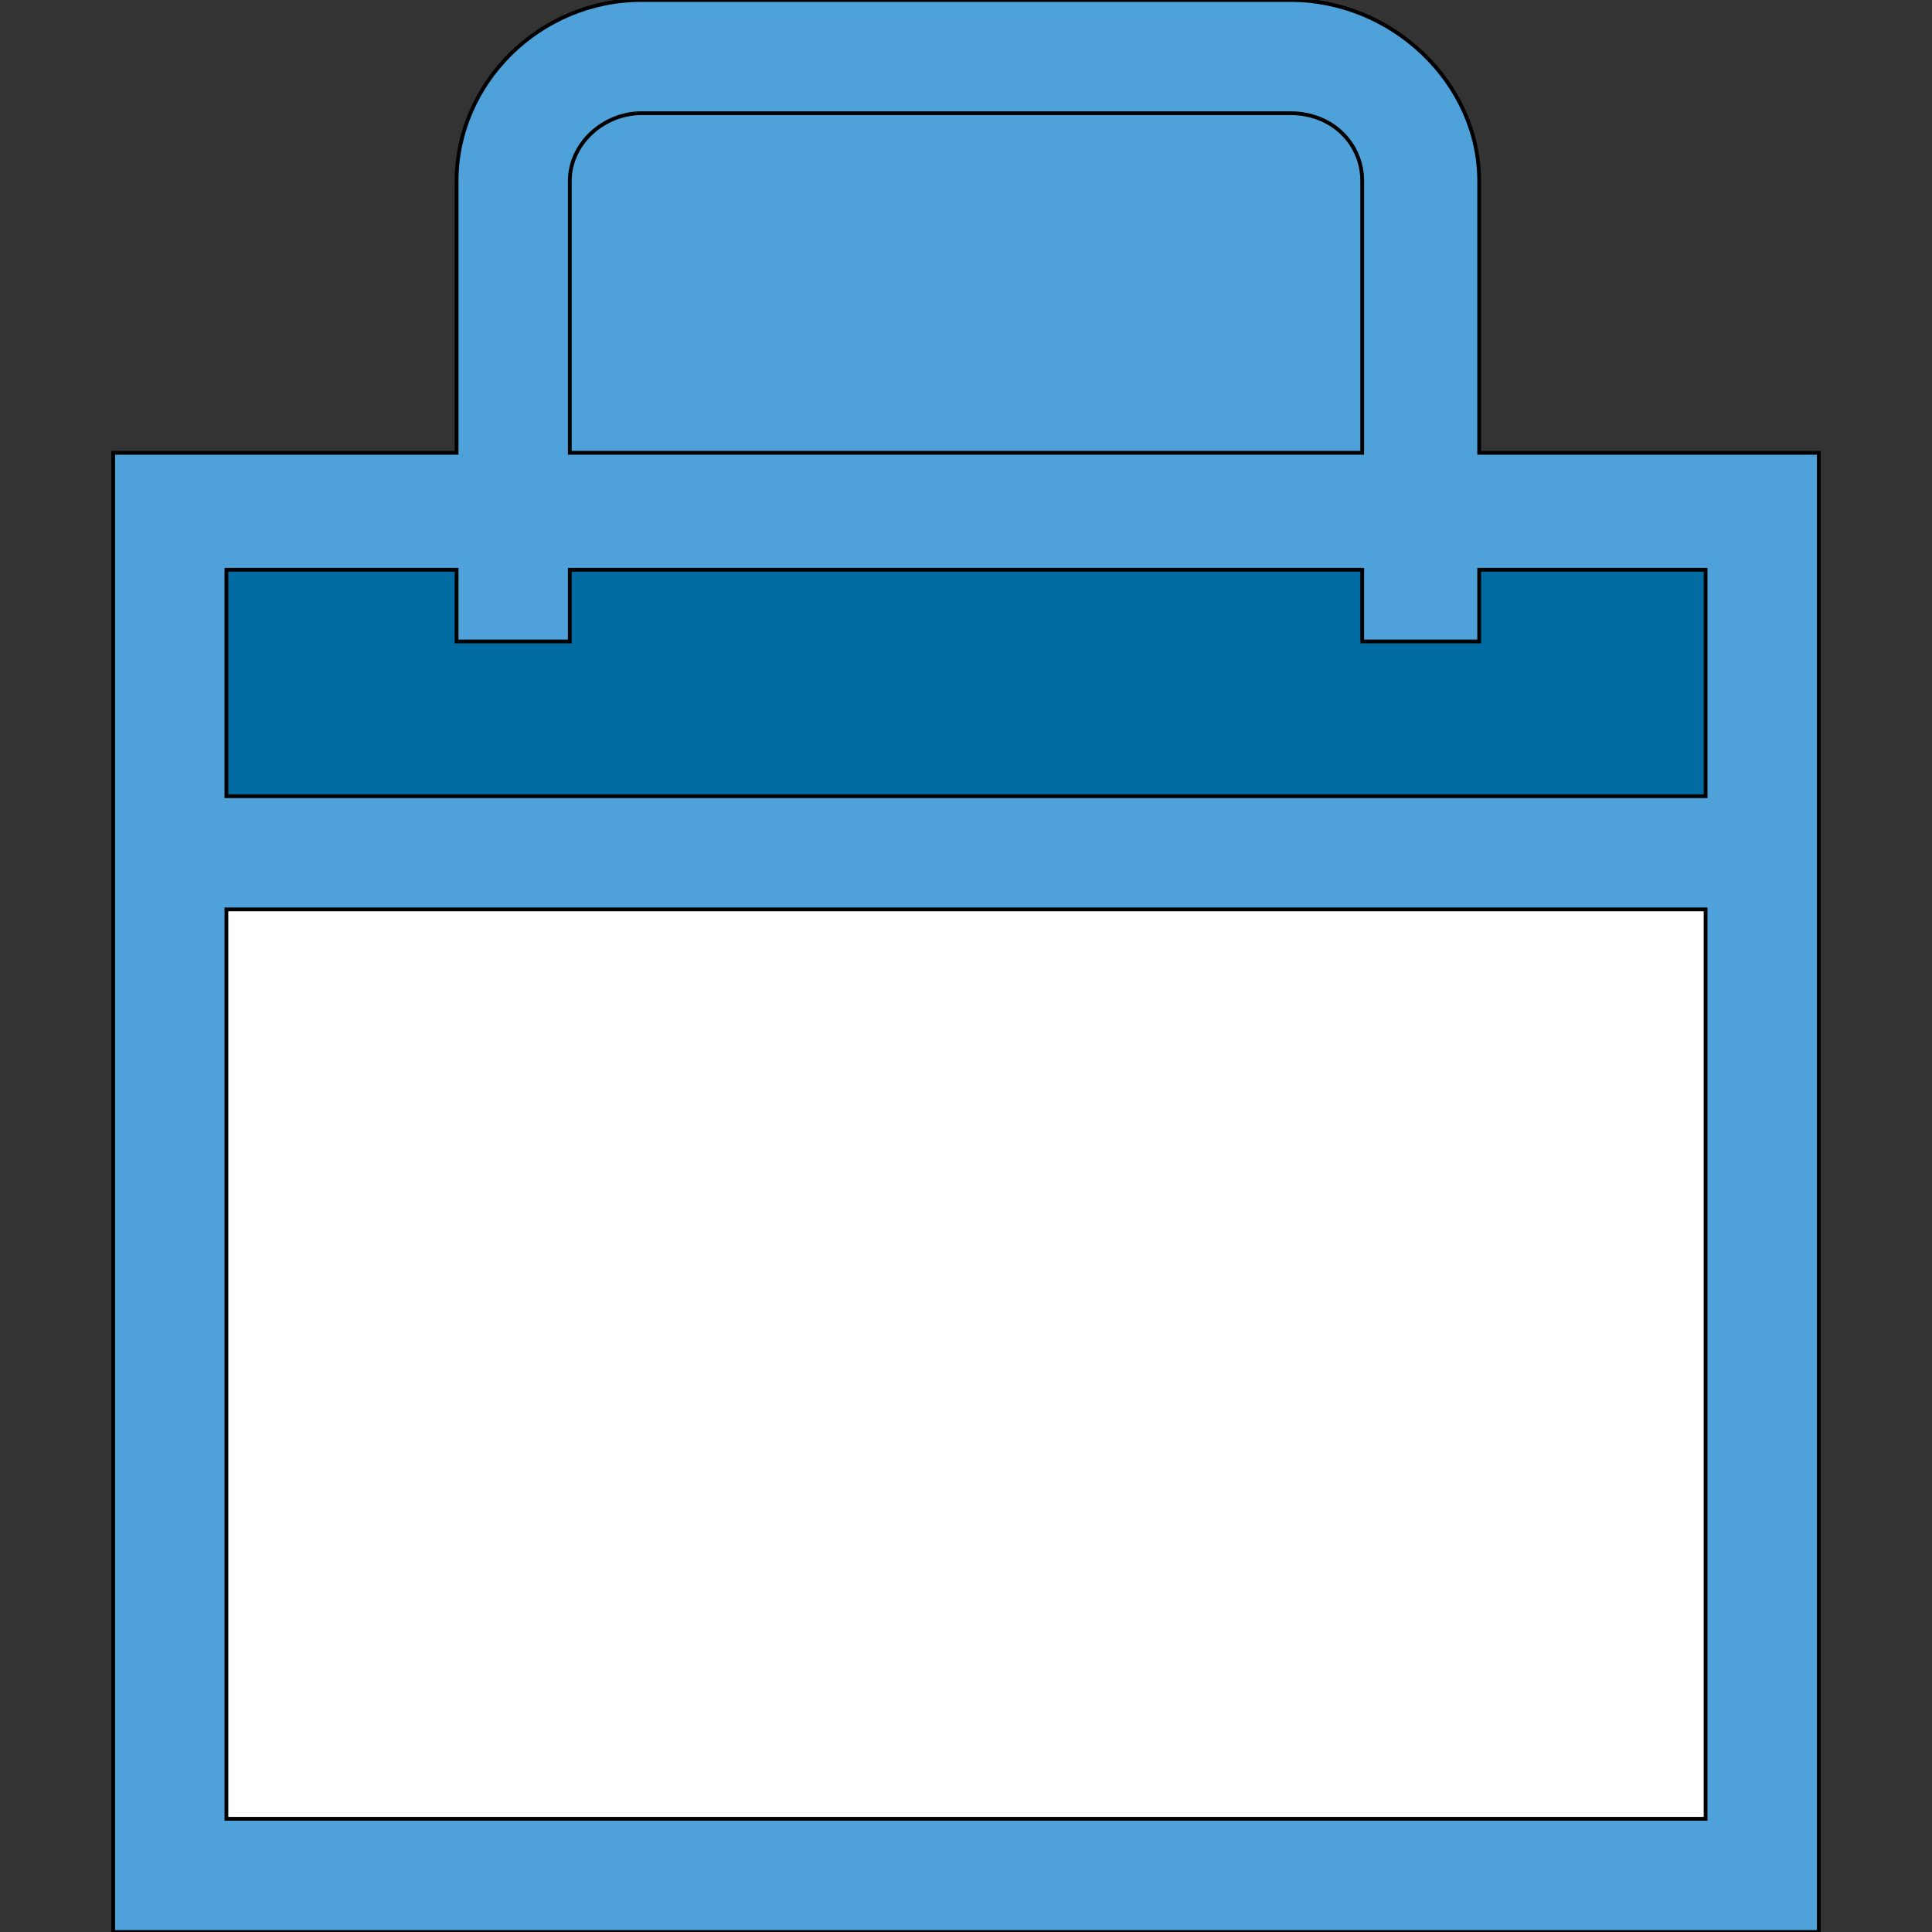 <svg id="th_the_bag" width="100%" height="100%" xmlns="http://www.w3.org/2000/svg" version="1.1" xmlns:xlink="http://www.w3.org/1999/xlink" xmlns:svgjs="http://svgjs.com/svgjs" preserveAspectRatio="xMidYMin slice" data-uid="the_bag" data-keyword="the_bag" viewBox="0 0 512 512" data-colors="[&quot;#75d6ff&quot;,&quot;#4fa1d9&quot;,&quot;#4fa1d9&quot;,&quot;#ffffff&quot;,&quot;#006ca2&quot;]"><rect x="0" y="0" width="512" height="512" fill="#333333" stroke="none"/><defs id="SvgjsDefs53964" fill="#4fa1d9"></defs><path id="th_the_bag_0" d="M392 120L392 48C392 22 369 0 342 0L170 0C143 0 121 22 121 48L121 120L30 120L30 512L482 512L482 120Z " fill-rule="evenodd" fill="#4fa1d9" stroke-width="1" stroke="#000000"></path><path id="th_the_bag_1" d="M151 48C151 38 160 30 170 30L342 30C353 30 361 38 361 48L361 120L151 120Z " fill-rule="evenodd" fill="#4fa1d9" stroke-width="1" stroke="#000000"></path><path id="th_the_bag_2" d="M452 482L60 482L60 241L452 241Z " fill-rule="evenodd" fill="#ffffff" stroke-width="1" stroke="#000000"></path><path id="th_the_bag_3" d="M452 211L60 211L60 151L121 151L121 170L151 170L151 151L361 151L361 170L392 170L392 151L452 151Z " fill-rule="evenodd" fill="#006ca2" stroke-width="1" stroke="#000000"></path></svg>